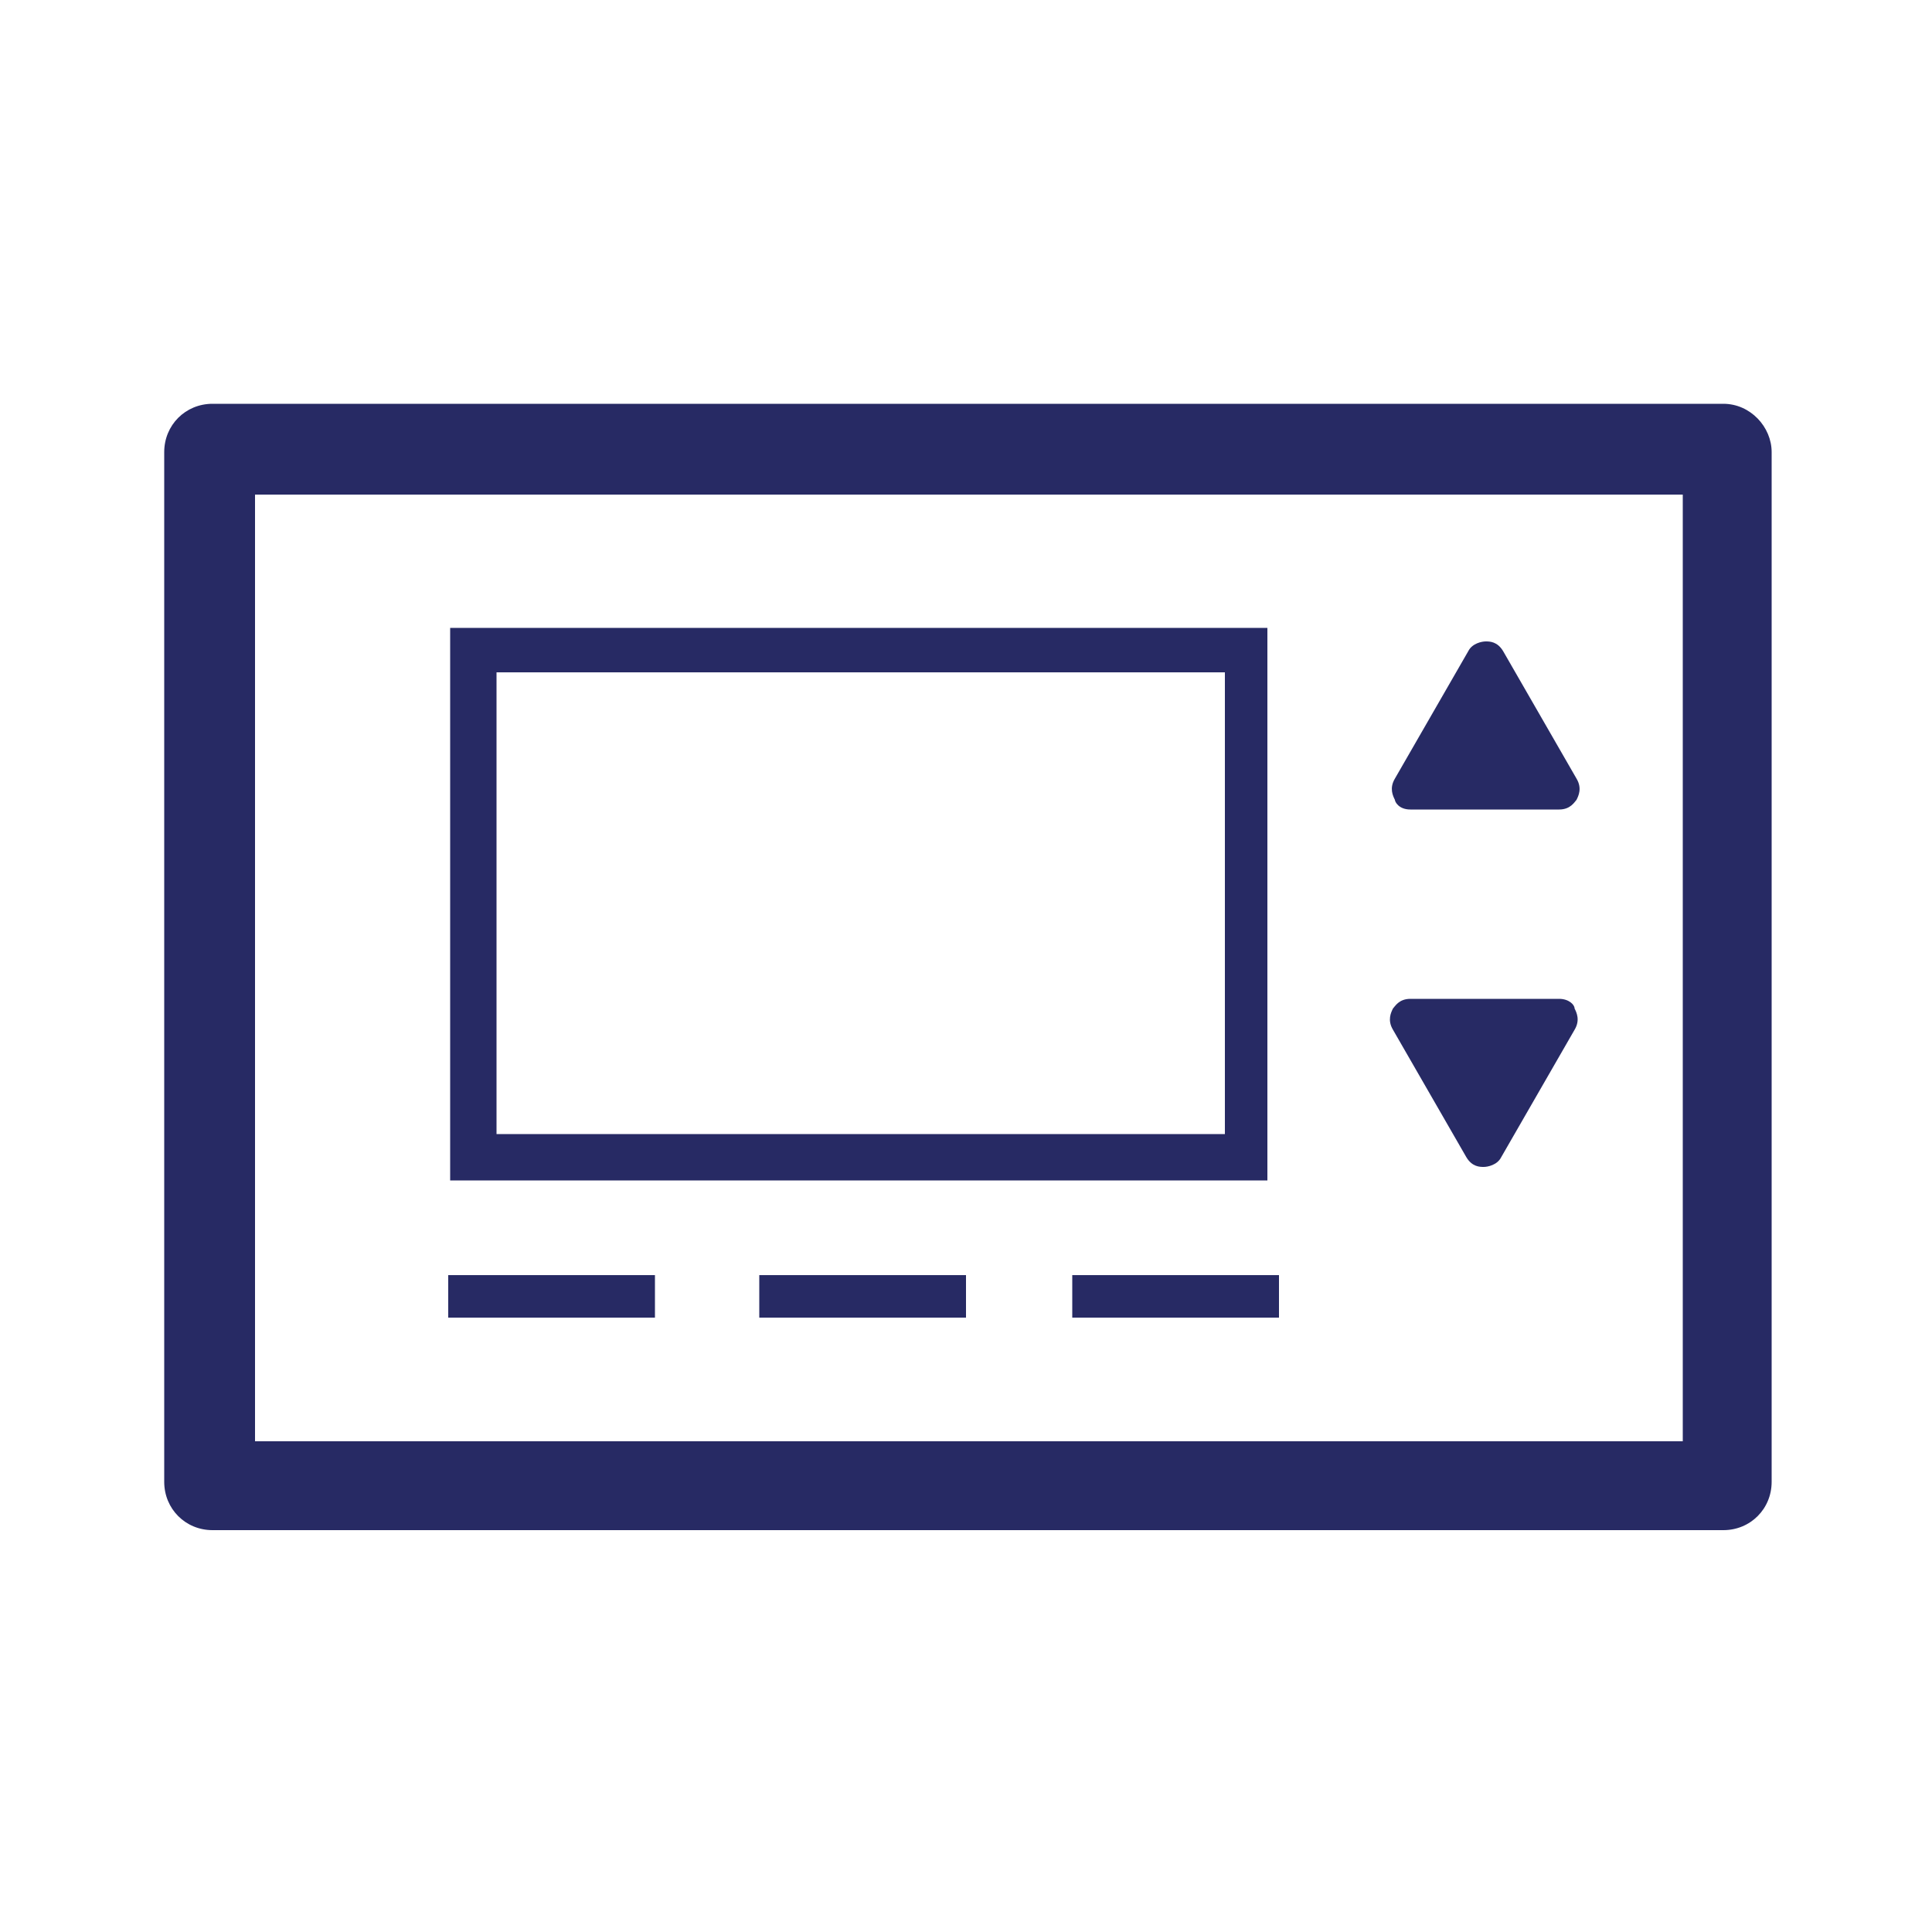 <?xml version="1.0" encoding="UTF-8"?>
<!-- Generator: Adobe Illustrator 22.1.0, SVG Export Plug-In . SVG Version: 6.00 Build 0)  -->
<svg preserveAspectRatio="xMidYMid slice" width="60px" height="60px" xmlns="http://www.w3.org/2000/svg" xmlns:xlink="http://www.w3.org/1999/xlink" id="Layer_1" x="0px" y="0px" viewBox="0 0 100 100" style="enable-background:new 0 0 100 100;" xml:space="preserve">
<style type="text/css">
	.st0{fill:#272A64;}
</style>
<g>
	<g>
		<path class="st0" d="M89.2,20.9H11c-1.4,0-2.5,1.1-2.5,2.5v53.3c0,1.4,1.1,2.5,2.5,2.5h78.2c1.4,0,2.5-1.1,2.5-2.5V23.4    C91.7,22.1,90.6,20.9,89.2,20.9z M87.1,74.6H13.2v-49h73.9V74.6z"></path>
	</g>
	<g>
		<path class="st0" d="M23.3,32.5l0,28.6h42.3l0-28.6H23.3z M25.7,58.7l0-23.9h37.7l0,23.9H25.7z"></path>
	</g>
	<g>
		<path class="st0" d="M73,41.9h7.7c0.6,0,0.8-0.4,0.9-0.5c0.1-0.2,0.3-0.6,0-1.1l-3.8-6.6c-0.3-0.5-0.7-0.5-0.9-0.5c0,0,0,0,0,0    c-0.2,0-0.7,0.1-0.9,0.5l-3.8,6.6c-0.3,0.5-0.1,0.9,0,1.1C72.2,41.5,72.4,41.9,73,41.9z"></path>
		<path class="st0" d="M80.7,51.7H73c-0.6,0-0.8,0.4-0.9,0.5c-0.1,0.2-0.3,0.6,0,1.1l3.8,6.6c0.3,0.5,0.7,0.5,0.9,0.5    c0.2,0,0.7-0.1,0.9-0.5l3.8-6.6c0.3-0.5,0.1-0.9,0-1.1C81.5,52,81.2,51.7,80.7,51.7z"></path>
	</g>
	<g>
		<rect x="23.2" y="66" class="st0" width="10.7" height="2.2"></rect>
		<rect x="39.3" y="66" class="st0" width="10.7" height="2.2"></rect>
		<rect x="55.5" y="66" class="st0" width="10.7" height="2.2"></rect>
	</g>
</g>
</svg>
